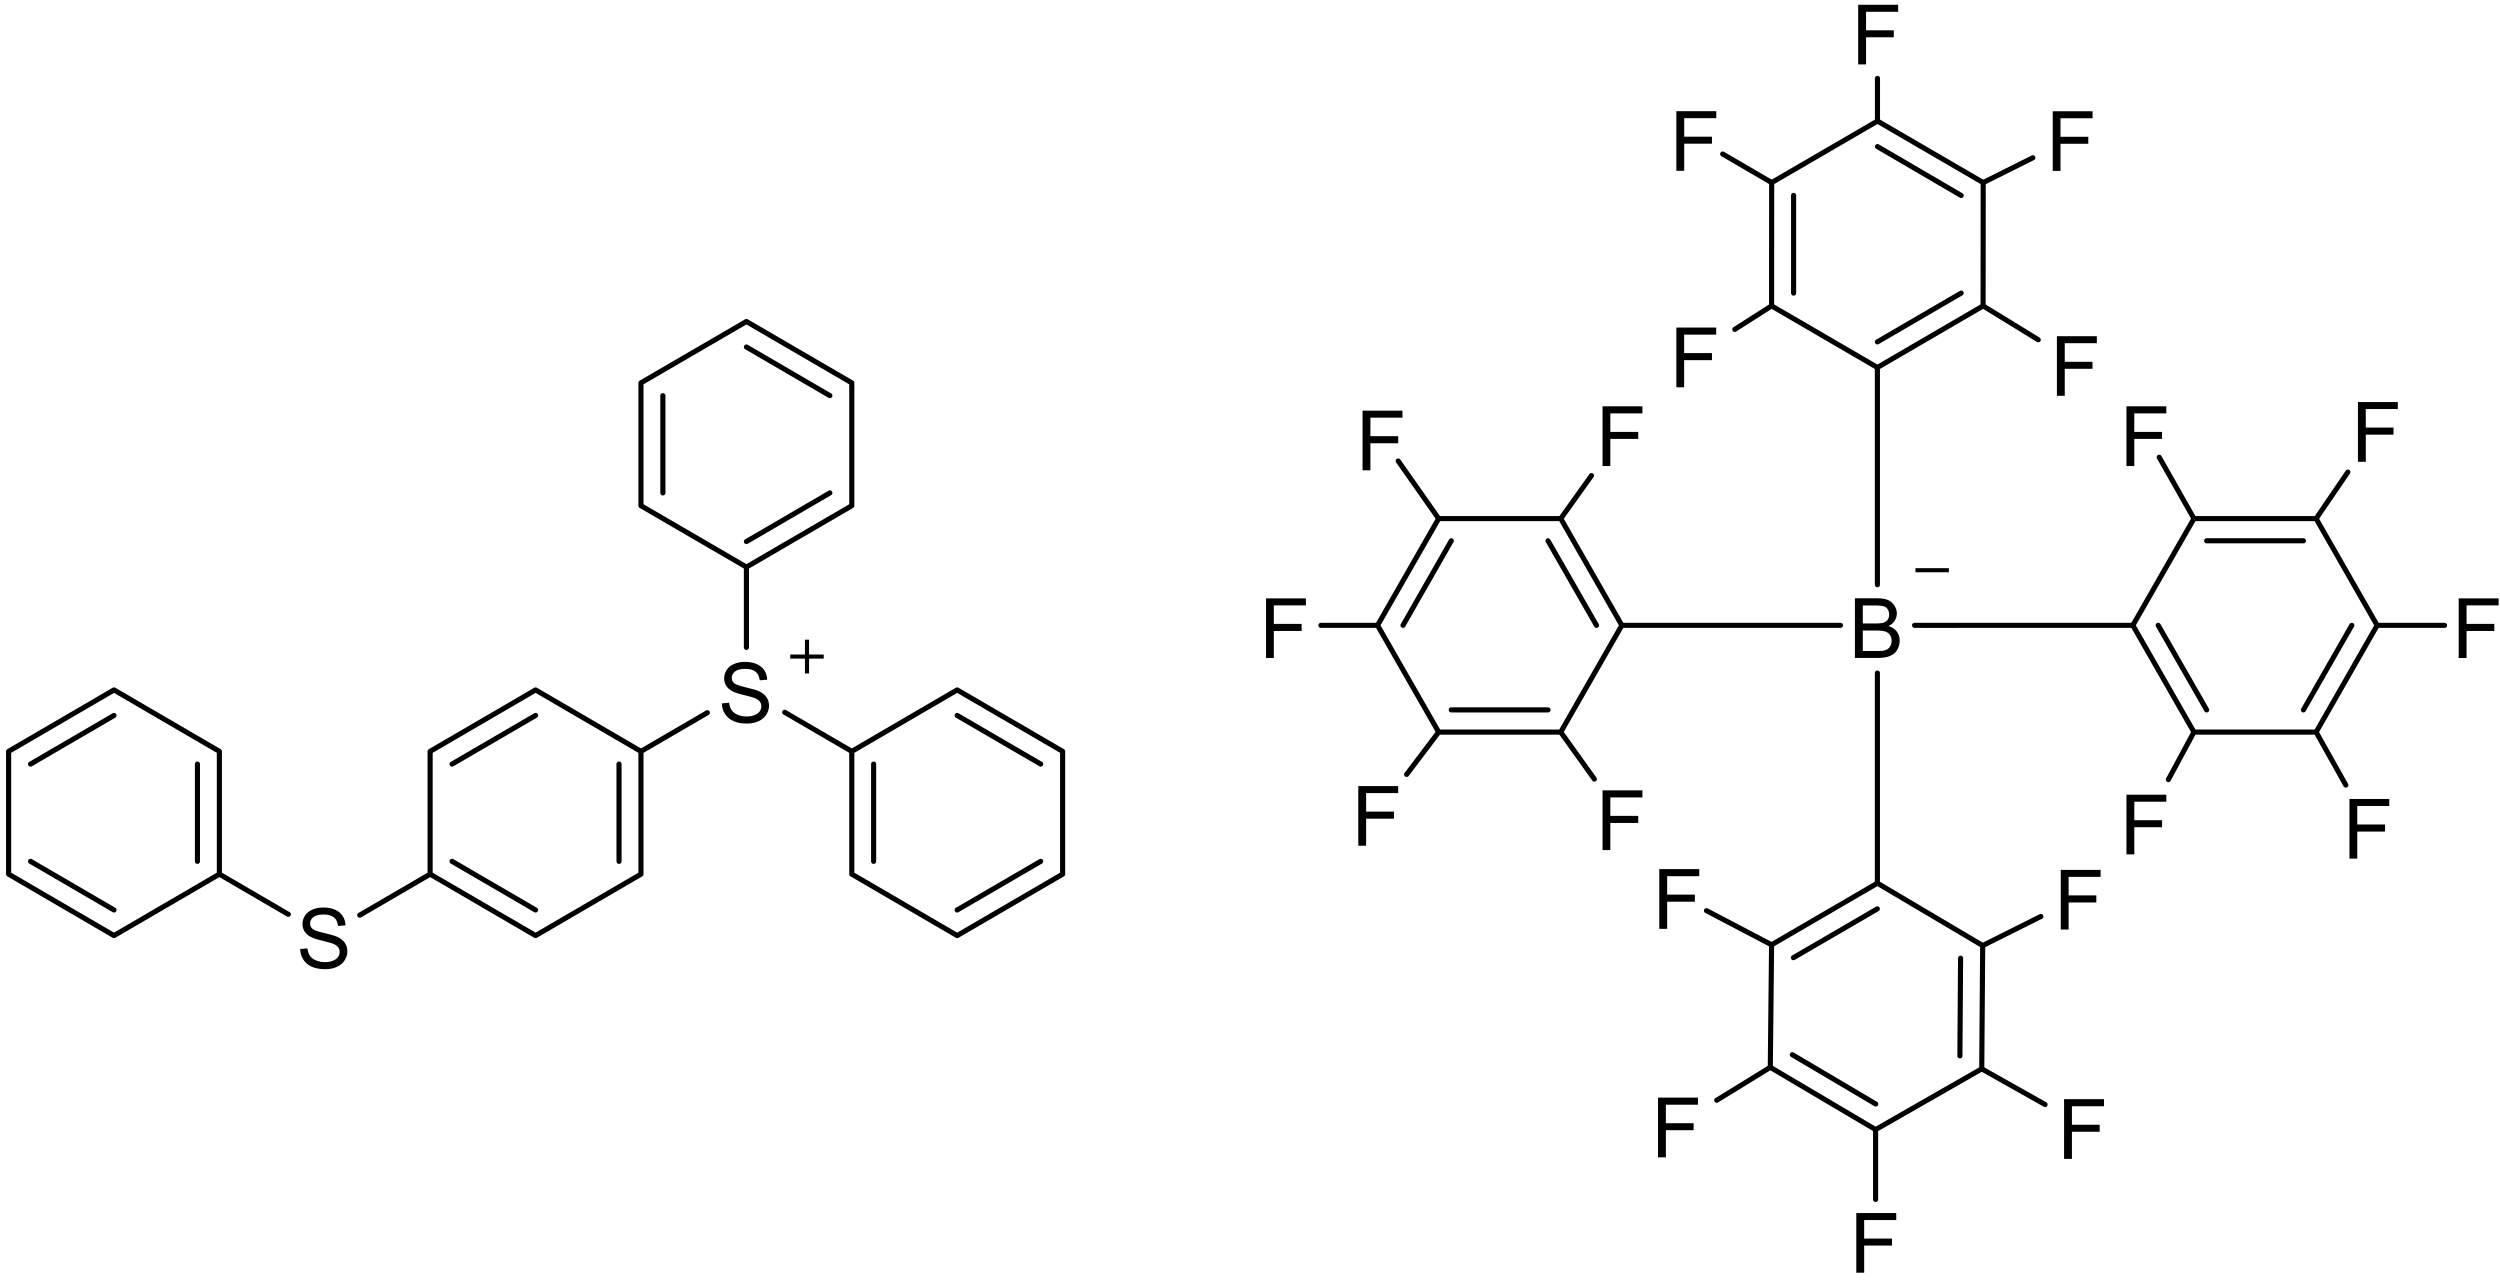 <svg xmlns="http://www.w3.org/2000/svg" width="293" height="150" fill="none"><path fill="#000" d="M229.14 73.05h-3.92v.48h3.92z"/><path fill="#000" fill-rule="evenodd" d="M218.32 76.3h1.73q.45 0 .63-.03c.21-.04.39-.1.53-.19s.26-.22.35-.39.14-.37.14-.59c0-.26-.07-.49-.2-.68s-.32-.33-.55-.4q-.36-.12-1.02-.12h-1.61v2.41zm0-3.23h1.51c.4 0 .7-.03.87-.08.24-.07.41-.19.53-.35s.18-.37.18-.61-.06-.44-.17-.61a.78.78 0 0 0-.47-.36c-.21-.06-.56-.1-1.06-.1h-1.39zm-.92 4.05v-7h2.6c.53 0 .96.07 1.28.21s.57.36.75.65.28.6.28.92c0 .3-.09.58-.25.84s-.4.48-.73.64c.42.12.75.34.97.64.23.3.34.65.34 1.06 0 .33-.07.63-.2.91-.14.28-.31.5-.51.65-.21.15-.46.27-.76.35-.31.08-.68.12-1.13.12h-2.64z" clip-rule="evenodd"/><path stroke="#000" stroke-linecap="round" stroke-miterlimit="10" stroke-width=".6" d="M215.7 73.29h-25.62M190.08 73.29l-7.16-12.51M187.11 73.29l-5.68-9.91M182.92 60.78h-14.31M168.61 60.78l-7.16 12.51M170.09 63.38l-5.66 9.91M161.45 73.29l7.16 12.51M168.61 85.8h14.31M170.09 83.2h11.34M182.92 85.8l7.16-12.51"/><path fill="#000" fill-rule="evenodd" d="M148.38 77.12v-6.99h4.67v.82h-3.76v2.17h3.26v.83h-3.26v3.17z" clip-rule="evenodd"/><path stroke="#000" stroke-linecap="round" stroke-miterlimit="10" stroke-width=".6" d="M161.45 73.29h-6.64"/><path fill="#000" fill-rule="evenodd" d="M159.19 99.12v-6.99h4.68v.82h-3.76v2.17h3.26v.83h-3.26v3.17z" clip-rule="evenodd"/><path stroke="#000" stroke-linecap="round" stroke-miterlimit="10" stroke-width=".6" d="m168.61 85.8-3.75 4.96"/><path fill="#000" fill-rule="evenodd" d="M187.82 99.63v-7h4.67v.83h-3.76v2.16H192v.83h-3.27v3.18z" clip-rule="evenodd"/><path stroke="#000" stroke-linecap="round" stroke-miterlimit="10" stroke-width=".6" d="m182.92 85.8 3.94 5.51"/><path fill="#000" fill-rule="evenodd" d="M159.69 55.12v-6.99h4.68v.82h-3.76v2.17h3.26v.83h-3.26v3.17z" clip-rule="evenodd"/><path stroke="#000" stroke-linecap="round" stroke-miterlimit="10" stroke-width=".6" d="m168.61 60.78-4.74-6.75"/><path fill="#000" fill-rule="evenodd" d="M187.82 54.62v-7h4.67v.83h-3.76v2.17H192v.82h-3.27v3.18z" clip-rule="evenodd"/><path stroke="#000" stroke-linecap="round" stroke-miterlimit="10" stroke-width=".6" d="m182.92 60.78 3.6-5.04M220.03 43.07l12.39-7.22M220.03 40.07l9.82-5.72M232.42 35.85l.01-14.45M232.43 21.4l-12.39-7.21M229.85 22.91l-9.81-5.73M220.04 14.19l-12.4 7.21M207.64 21.4l-.01 14.45M210.21 22.9v11.45M207.63 35.85l12.4 7.22"/><path fill="#000" fill-rule="evenodd" d="M217.78 7.55V.56h4.68v.82h-3.76v2.17h3.25v.82h-3.25v3.18z" clip-rule="evenodd"/><path stroke="#000" stroke-linecap="round" stroke-miterlimit="10" stroke-width=".6" d="M220.04 14.19v-5"/><path fill="#000" fill-rule="evenodd" d="M196.47 20.02v-6.99h4.68v.82h-3.76v2.17h3.25v.82h-3.25v3.18z" clip-rule="evenodd"/><path stroke="#000" stroke-linecap="round" stroke-miterlimit="10" stroke-width=".6" d="m207.64 21.4-5.74-3.35"/><path fill="#000" fill-rule="evenodd" d="M196.47 45.39v-7h4.67v.83h-3.76v2.16h3.26v.83h-3.26v3.18z" clip-rule="evenodd"/><path stroke="#000" stroke-linecap="round" stroke-miterlimit="10" stroke-width=".6" d="m207.63 35.85-4.31 2.75"/><path fill="#000" fill-rule="evenodd" d="M240.58 20.03v-6.99h4.67v.82h-3.76v2.17h3.26v.82h-3.26v3.18z" clip-rule="evenodd"/><path stroke="#000" stroke-linecap="round" stroke-miterlimit="10" stroke-width=".6" d="m232.43 21.4 5.82-2.91"/><path fill="#000" fill-rule="evenodd" d="M241.07 46.39V39.4h4.68v.82h-3.76v2.18h3.25v.82h-3.25v3.17z" clip-rule="evenodd"/><path stroke="#000" stroke-linecap="round" stroke-miterlimit="10" stroke-width=".6" d="m232.42 35.85 6.46 3.97M249.97 73.29l7.16 12.51M252.94 73.29l5.68 9.91M257.13 85.8h14.32M271.45 85.8l7.15-12.51M269.96 83.2l5.67-9.91M278.6 73.29l-7.15-12.51M271.45 60.78h-14.32M269.96 63.38h-11.34M257.13 60.78l-7.16 12.51"/><path fill="#000" fill-rule="evenodd" d="M288.16 77.12v-6.99h4.68v.82h-3.76v2.17h3.25v.83h-3.25v3.17z" clip-rule="evenodd"/><path stroke="#000" stroke-linecap="round" stroke-miterlimit="10" stroke-width=".6" d="M278.6 73.29h7.9"/><path fill="#000" fill-rule="evenodd" d="M276.35 54.12v-7h4.67v.82h-3.75v2.17h3.25v.83h-3.25v3.18z" clip-rule="evenodd"/><path stroke="#000" stroke-linecap="round" stroke-miterlimit="10" stroke-width=".6" d="m271.45 60.78 3.72-5.45"/><path fill="#000" fill-rule="evenodd" d="M249.22 54.62v-7h4.67v.83h-3.75v2.17h3.25v.82h-3.25v3.18z" clip-rule="evenodd"/><path stroke="#000" stroke-linecap="round" stroke-miterlimit="10" stroke-width=".6" d="m257.13 60.78-4.07-7.19"/><path fill="#000" fill-rule="evenodd" d="M275.36 100.63v-6.99h4.66v.82h-3.75v2.17h3.26v.83h-3.26v3.17z" clip-rule="evenodd"/><path stroke="#000" stroke-linecap="round" stroke-miterlimit="10" stroke-width=".6" d="m271.45 85.8 3.48 6.21"/><path fill="#000" fill-rule="evenodd" d="M249.22 100.13v-6.99h4.67v.82h-3.75v2.17h3.25v.82h-3.25v3.18z" clip-rule="evenodd"/><path stroke="#000" stroke-linecap="round" stroke-miterlimit="10" stroke-width=".6" d="m257.13 85.8-3 5.57M220.03 103.51l-12.4 7.22M220.02 106.52l-9.83 5.72M207.63 110.73l-.15 14.36M207.48 125.09l12.34 7.3M210.06 123.61l9.78 5.78M219.82 132.39l12.44-7.12M232.26 125.27l.11-14.45M229.7 123.75l.08-11.45M232.37 110.82l-12.34-7.31"/><path fill="#000" fill-rule="evenodd" d="M217.56 149.16v-6.99h4.68v.82h-3.76v2.17h3.26v.82h-3.26v3.18z" clip-rule="evenodd"/><path stroke="#000" stroke-linecap="round" stroke-miterlimit="10" stroke-width=".6" d="M219.82 132.39v8.18"/><path fill="#000" fill-rule="evenodd" d="M241.91 135.82v-7h4.68v.83h-3.76v2.17h3.25v.82h-3.25v3.18z" clip-rule="evenodd"/><path stroke="#000" stroke-linecap="round" stroke-miterlimit="10" stroke-width=".6" d="m232.26 125.27 7.42 4.18"/><path fill="#000" fill-rule="evenodd" d="M241.52 108.94v-6.99h4.67v.82h-3.75v2.17h3.25v.83h-3.25v3.17z" clip-rule="evenodd"/><path stroke="#000" stroke-linecap="round" stroke-miterlimit="10" stroke-width=".6" d="m232.37 110.82 6.82-3.41"/><path fill="#000" fill-rule="evenodd" d="M194.32 135.64v-7H199v.83h-3.76v2.17h3.25v.82h-3.25v3.18z" clip-rule="evenodd"/><path stroke="#000" stroke-linecap="round" stroke-miterlimit="10" stroke-width=".6" d="m207.48 125.09-6.28 3.86"/><path fill="#000" fill-rule="evenodd" d="M194.47 108.86v-7h4.68v.83h-3.76v2.16h3.25v.83h-3.25v3.18z" clip-rule="evenodd"/><path stroke="#000" stroke-linecap="round" stroke-miterlimit="10" stroke-width=".6" d="m207.63 110.73-7.63-4M220.03 43.07v25.46M224.39 73.29h25.58M220.03 78.88v24.63"/><path fill="#000" d="M228.41 66.59h-3.92v.48h3.92z"/><path stroke="#000" stroke-linecap="round" stroke-miterlimit="10" stroke-width=".6" d="m1.01 102.45 12.35 7.2M3.58 100.95l9.78 5.7M13.36 109.65l12.35-7.2M25.71 102.45V88.06M23.14 100.95v-11.4M25.71 88.06l-12.35-7.2M13.36 80.86l-12.35 7.2M13.36 83.85l-9.78 5.7M1.01 88.06v14.39"/><path fill="#000" fill-rule="evenodd" d="m35.17 111.23.86-.08c.04.35.14.64.29.86s.38.41.7.54c.32.14.67.21 1.06.21.35 0 .66-.05.93-.16.27-.1.47-.25.6-.43s.2-.38.2-.6-.06-.41-.19-.57-.33-.3-.62-.41c-.19-.07-.6-.19-1.23-.34-.64-.15-1.08-.3-1.34-.44-.33-.18-.58-.39-.74-.65q-.24-.39-.24-.87 0-.525.3-.99c.2-.31.49-.54.87-.7s.8-.24 1.27-.24c.51 0 .97.08 1.36.25s.69.41.91.74c.21.32.32.69.34 1.1l-.88.07c-.05-.44-.21-.78-.48-1-.27-.23-.68-.34-1.21-.34s-.96.1-1.21.31-.38.45-.38.74c0 .25.09.46.27.62s.64.33 1.38.5c.75.17 1.26.32 1.54.45.4.19.7.43.89.71.19.29.29.62.29.99s-.11.72-.32 1.05-.51.58-.91.77c-.4.18-.84.27-1.34.27-.63 0-1.15-.09-1.58-.28-.42-.19-.76-.46-1-.83s-.37-.79-.38-1.26z" clip-rule="evenodd"/><path stroke="#000" stroke-linecap="round" stroke-miterlimit="10" stroke-width=".6" d="m25.71 102.45 8.08 4.71M42.16 107.26l8.25-4.81M50.41 102.45l12.36 7.2M52.98 100.95l9.79 5.7M62.77 109.65l12.35-7.2M75.12 102.45V88.06M72.55 100.95v-11.4M75.12 88.06l-12.35-7.2M62.77 80.86l-12.36 7.2M62.77 83.85l-9.79 5.7M50.41 88.06v14.39"/><path fill="#000" fill-rule="evenodd" d="m84.59 82.44.86-.08c.04.35.14.64.29.86s.38.41.7.54c.32.14.67.21 1.06.21.35 0 .66-.05.93-.16.27-.1.47-.25.6-.43s.2-.38.2-.6-.06-.41-.19-.57-.33-.3-.62-.41c-.19-.07-.6-.19-1.23-.34-.64-.15-1.08-.3-1.34-.44-.33-.18-.58-.39-.74-.65q-.24-.39-.24-.87 0-.525.3-.99c.2-.31.49-.54.87-.7s.8-.24 1.27-.24c.51 0 .97.08 1.36.25s.69.41.91.74c.21.32.32.69.34 1.1l-.88.07c-.05-.44-.21-.78-.48-1-.27-.23-.68-.34-1.21-.34s-.96.1-1.21.31-.38.45-.38.74c0 .25.09.46.27.62s.64.33 1.38.5c.75.17 1.26.32 1.54.45.4.19.7.43.89.71.19.29.29.62.29.99s-.11.72-.32 1.05-.51.58-.91.77c-.4.18-.84.27-1.34.27-.63 0-1.15-.09-1.58-.28-.42-.19-.76-.46-1-.83s-.37-.79-.38-1.26z" clip-rule="evenodd"/><path stroke="#000" stroke-linecap="round" stroke-miterlimit="10" stroke-width=".6" d="m75.12 88.06 7.78-4.53M91.97 83.48l7.86 4.58M87.48 75.87v-9.41M99.83 88.06v14.39M102.39 89.55v11.4M99.83 102.45l12.35 7.2M112.18 109.65l12.36-7.2M112.18 106.65l9.79-5.7M124.54 102.45V88.06M124.54 88.06l-12.36-7.2M121.97 89.55l-9.79-5.7M112.18 80.86l-12.35 7.2M87.48 66.46l12.35-7.19M87.48 63.47l9.78-5.7M99.83 59.27v-14.4M99.83 44.87l-12.35-7.19M97.26 46.37l-9.78-5.7M87.48 37.68l-12.36 7.19M75.12 44.87v14.4M77.69 46.37v11.4M75.12 59.27l12.36 7.19"/><path fill="#000" d="M96.54 76.71h-3.92v.48h3.92z"/><path fill="#000" d="M94.82 74.97h-.48v3.96h.48z"/></svg>